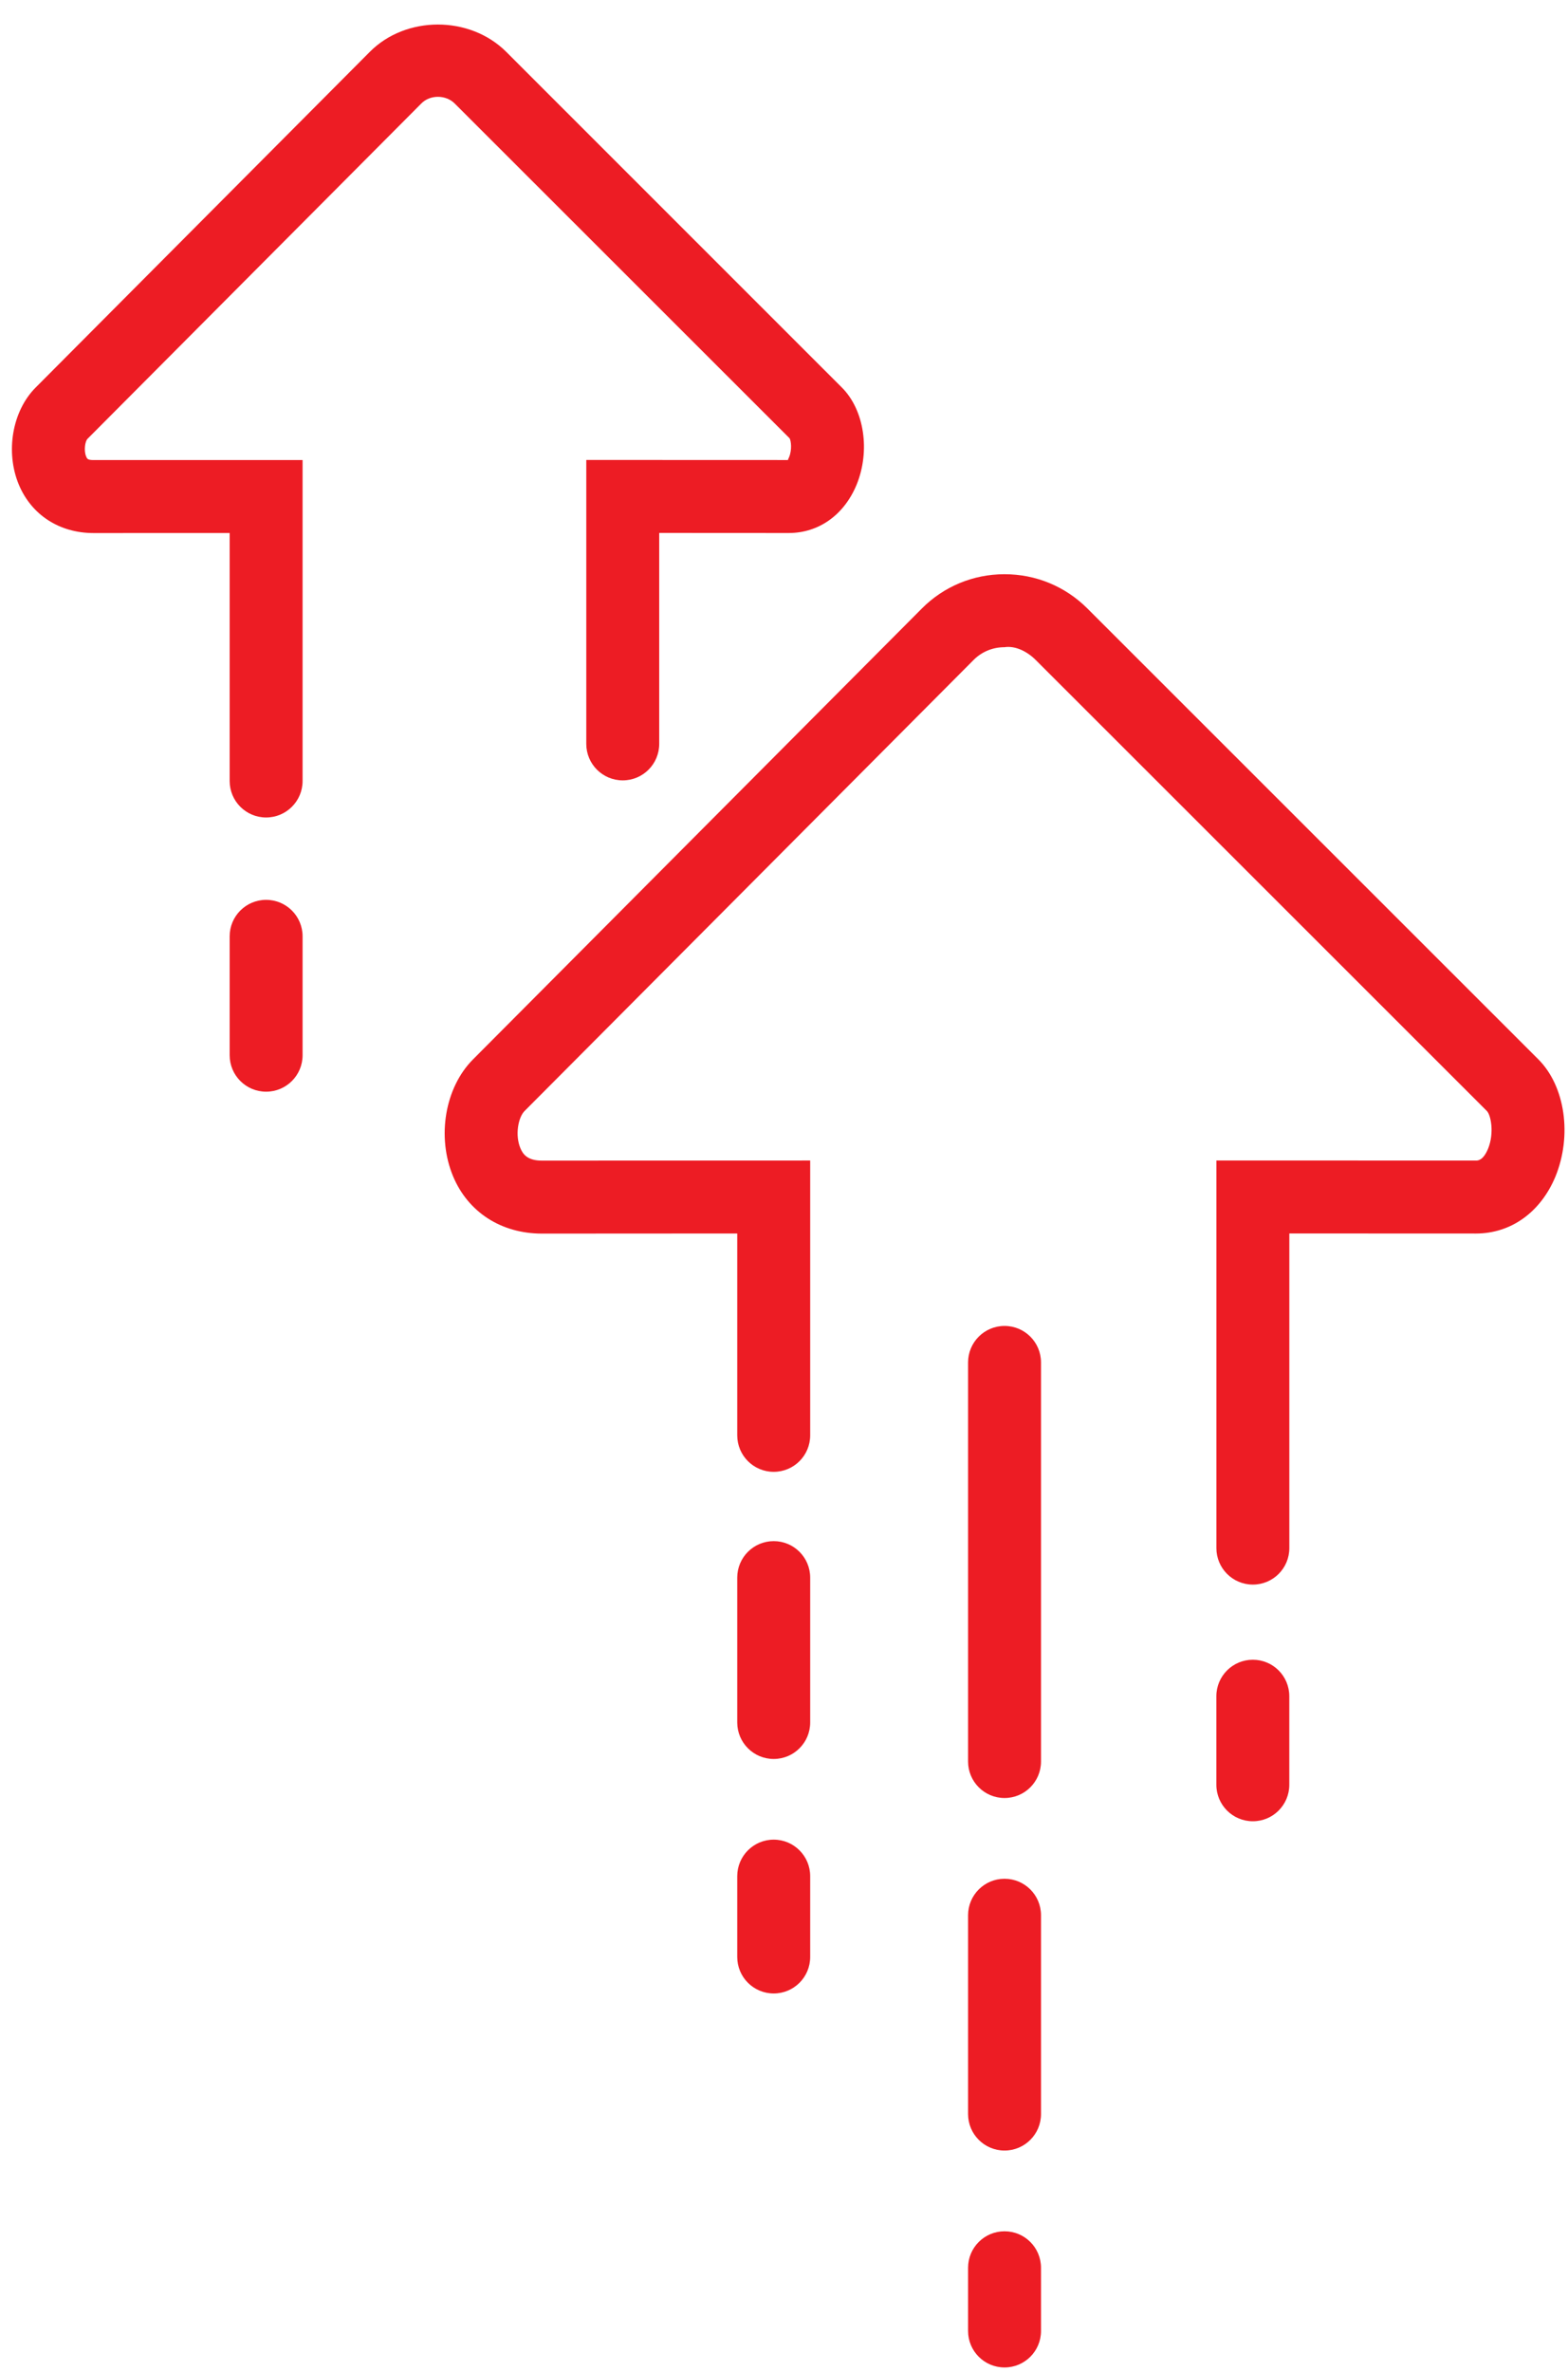 <svg xmlns="http://www.w3.org/2000/svg" width="43" height="65" viewBox="0 0 43 65" fill="none"><g clip-path="url(#clip0_2063_1093)"><path d="M7.298 24.658C6.745 24.658 6.298 25.106 6.298 25.658V28.915C6.298 29.468 6.745 29.915 7.298 29.915C7.851 29.915 8.298 29.468 8.298 28.915V25.658C8.298 25.106 7.851 24.658 7.298 24.658Z" fill="#ED1C24"></path><path d="M21.653 12.01C21.693 12.076 21.724 12.32 21.641 12.524C21.624 12.567 21.604 12.597 21.61 12.606L16.078 12.604V20.384C16.078 20.937 16.525 21.384 17.078 21.384C17.631 21.384 18.078 20.937 18.078 20.384V14.604L21.632 14.606C22.452 14.605 23.145 14.113 23.489 13.287C23.872 12.356 23.702 11.232 23.087 10.619L13.88 1.418C12.878 0.422 11.131 0.424 10.14 1.422L0.977 10.62C0.337 11.262 0.142 12.38 0.516 13.28C0.863 14.109 1.627 14.605 2.56 14.607L6.298 14.606V21.401C6.298 21.953 6.745 22.401 7.298 22.401C7.85 22.401 8.298 21.953 8.298 21.401V12.606L2.562 12.607C2.403 12.607 2.386 12.568 2.363 12.51C2.29 12.335 2.34 12.094 2.393 12.032L11.557 2.833C11.796 2.592 12.226 2.594 12.468 2.835L21.653 12.01Z" fill="#ED1C24"></path><path d="M34.357 45.481C33.805 45.481 33.357 45.928 33.357 46.481V48.907C33.357 49.46 33.805 49.907 34.357 49.907C34.91 49.907 35.357 49.46 35.357 48.907V46.481C35.357 45.928 34.91 45.481 34.357 45.481Z" fill="#ED1C24"></path><path d="M21.218 50.411C20.665 50.411 20.218 50.859 20.218 51.411V53.626C20.218 54.179 20.665 54.626 21.218 54.626C21.77 54.626 22.218 54.179 22.218 53.626V51.411C22.218 50.859 21.77 50.411 21.218 50.411Z" fill="#ED1C24"></path><path d="M21.218 42.231C20.665 42.231 20.218 42.678 20.218 43.231V47.2C20.218 47.753 20.665 48.2 21.218 48.2C21.77 48.2 22.218 47.753 22.218 47.2V43.231C22.218 42.678 21.77 42.231 21.218 42.231Z" fill="#ED1C24"></path><path d="M42.19 29.032L29.818 16.672C29.211 16.067 28.405 15.735 27.548 15.735H27.54C26.683 15.737 25.88 16.072 25.28 16.675L12.968 29.034C12.202 29.805 11.974 31.149 12.424 32.231C12.833 33.213 13.74 33.801 14.854 33.804L20.218 33.801V39.332C20.218 39.885 20.665 40.332 21.218 40.332C21.77 40.332 22.218 39.885 22.218 39.332V31.801L14.857 31.804C14.465 31.803 14.34 31.63 14.27 31.461C14.121 31.105 14.21 30.621 14.385 30.445L26.698 18.086C26.922 17.86 27.223 17.735 27.545 17.735C27.852 17.688 28.176 17.858 28.405 18.087L40.775 30.444C40.886 30.557 40.983 31.049 40.807 31.48C40.672 31.802 40.529 31.802 40.477 31.802L33.358 31.8V42.422C33.358 42.975 33.805 43.422 34.358 43.422C34.91 43.422 35.358 42.975 35.358 42.422V33.8L40.478 33.802C41.434 33.801 42.246 33.221 42.654 32.245C43.117 31.118 42.923 29.768 42.19 29.032Z" fill="#ED1C24"></path><path d="M27.548 36.334C26.995 36.334 26.548 36.782 26.548 37.334V48.27C26.548 48.822 26.995 49.27 27.548 49.27C28.101 49.27 28.548 48.822 28.548 48.27V37.334C28.548 36.782 28.101 36.334 27.548 36.334Z" fill="#ED1C24"></path><path d="M27.548 51.483C26.995 51.483 26.548 51.93 26.548 52.483V57.93C26.548 58.483 26.995 58.93 27.548 58.93C28.101 58.93 28.548 58.483 28.548 57.93V52.483C28.548 51.93 28.101 51.483 27.548 51.483Z" fill="#ED1C24"></path><path d="M27.548 61.143C26.995 61.143 26.548 61.59 26.548 62.143V63.874C26.548 64.427 26.995 64.874 27.548 64.874C28.101 64.874 28.548 64.427 28.548 63.874V62.143C28.548 61.59 28.101 61.143 27.548 61.143Z" fill="#ED1C24"></path></g><defs><clipPath id="clip0_2063_1093"><rect width="42.577" height="64.202" fill="white" transform="translate(0.327 0.672)"></rect></clipPath></defs></svg>